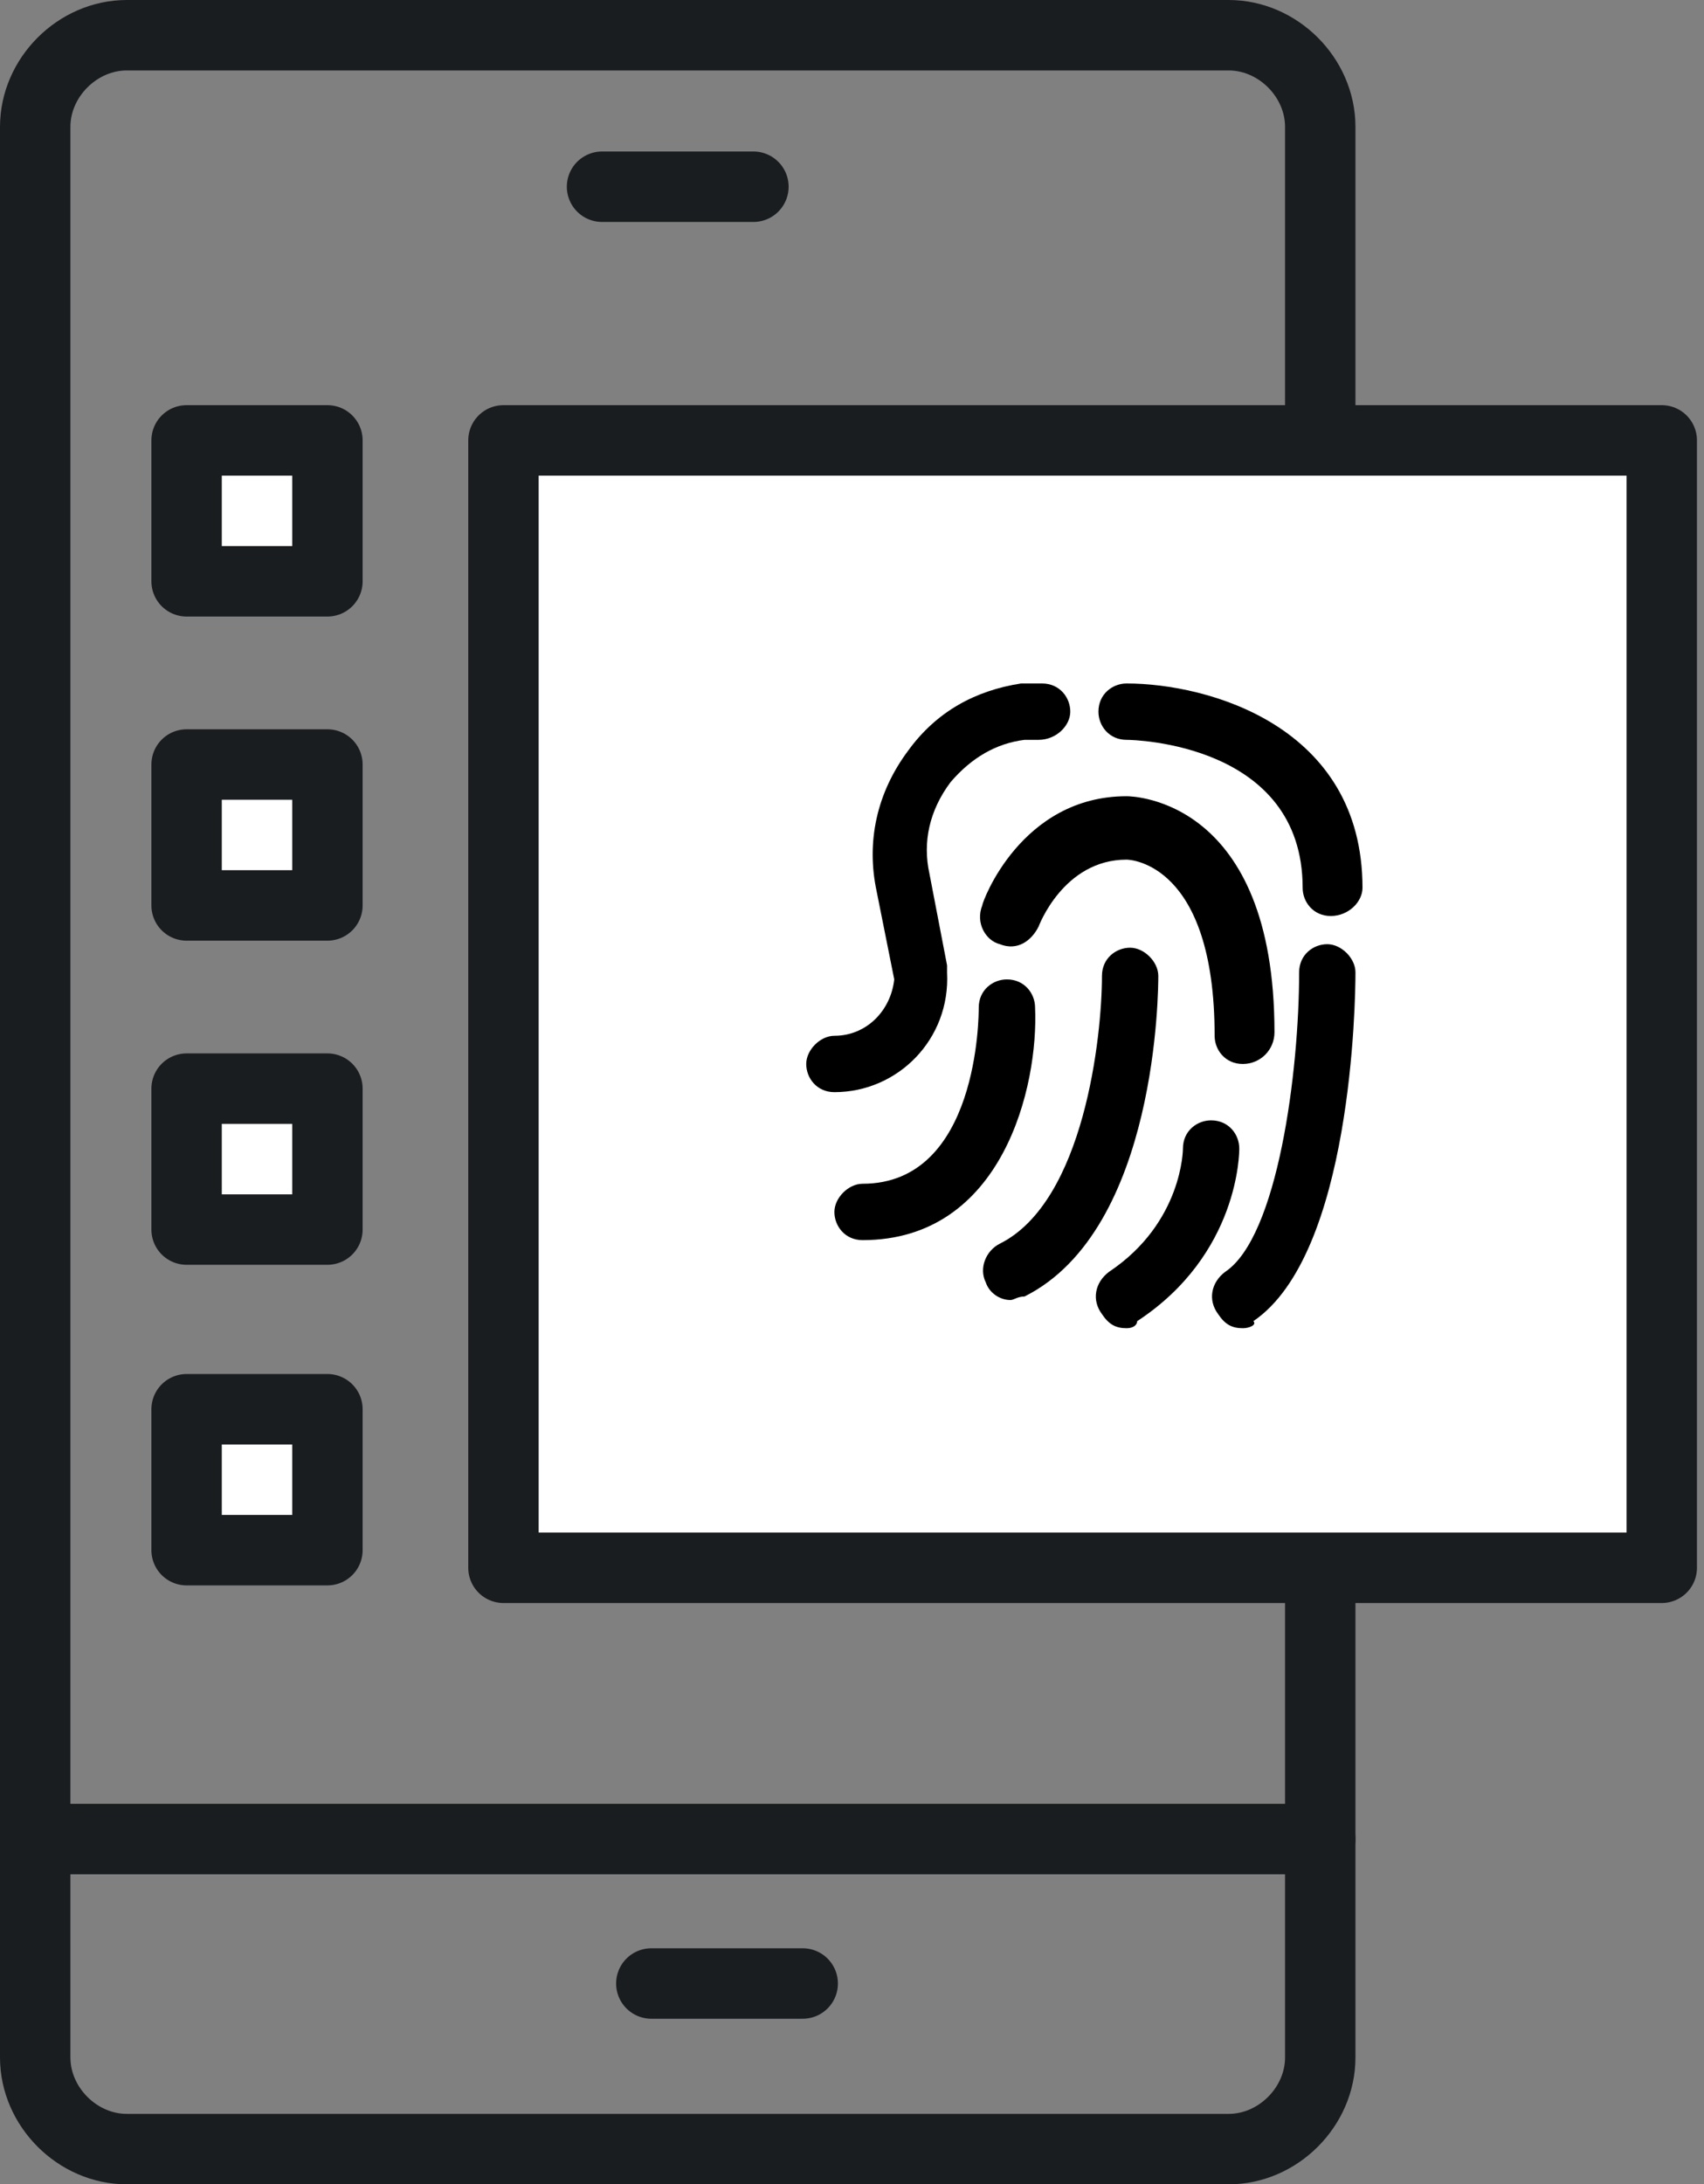 <?xml version="1.0" encoding="utf-8"?>
<!-- Generator: Adobe Illustrator 22.0.1, SVG Export Plug-In . SVG Version: 6.00 Build 0)  -->
<svg version="1.1" id="Layer_1" xmlns="http://www.w3.org/2000/svg" xmlns:xlink="http://www.w3.org/1999/xlink" x="0px" y="0px"
	 width="48.4px" height="62px" viewBox="0 0 48.4 62" style="enable-background:new 0 0 48.4 62;" xml:space="preserve">
<rect x="0" y="0" width="48.4" height="62" fill="#808080" stroke="none"/>
<style type="text/css">
	.st0{fill:none;stroke:#1A1D20;stroke-width:2;stroke-linecap:round;stroke-linejoin:round;stroke-miterlimit:10;}
	.st1{fill:#FFFFFF;stroke:#1A1D20;stroke-width:2;stroke-linecap:round;stroke-linejoin:round;stroke-miterlimit:10;}
</style>
<g>
	<path class="st0" d="M37.5,40.3v18.1c0,1.4-1.2,2.6-2.6,2.6H3.6C2.2,61,1,59.8,1,58.4V3.6C1,2.2,2.2,1,3.6,1h31.3
		c1.4,0,2.6,1.2,2.6,2.6v39.9"/>
	<line class="st0" x1="1" y1="52.2" x2="37.5" y2="52.2"/>
</g>
<line id="XMLID_2784_" class="st0" x1="18.5" y1="56.3" x2="22.8" y2="56.3"/>
<line id="XMLID_2785_" class="st0" x1="17.1" y1="5.3" x2="21.4" y2="5.3"/>
<g>
	<g>
		<rect x="14.3" y="12.5" class="st1" width="32.9" height="32"/>
	</g>
</g>
<g>
	<path d="M23.7,31c-0.5,0-0.8-0.4-0.8-0.8s0.4-0.8,0.8-0.8c0.9,0,1.6-0.7,1.7-1.6l-0.5-2.5c-0.3-1.4,0-2.8,0.9-4
		c0.8-1.1,1.9-1.7,3.2-1.9c0.2,0,0.4,0,0.6,0c0.5,0,0.8,0.4,0.8,0.8S30,21,29.5,21c-0.1,0-0.3,0-0.4,0c-0.8,0.1-1.5,0.5-2.1,1.2
		c-0.6,0.8-0.8,1.7-0.6,2.6l0.5,2.6c0,0.1,0,0.1,0,0.2C27,29.5,25.5,31,23.7,31z"/>
	<path d="M37.8,26c-0.5,0-0.8-0.4-0.8-0.8c0-4.1-4.8-4.2-5-4.2c-0.5,0-0.8-0.4-0.8-0.8c0-0.5,0.4-0.8,0.8-0.8c2.3,0,6.7,1.2,6.7,5.8
		C38.7,25.6,38.3,26,37.8,26z"/>
	<path d="M35.3,37.7c-0.3,0-0.5-0.1-0.7-0.4c-0.3-0.4-0.2-0.9,0.2-1.2c1.5-1,2.1-5.7,2.1-8.5c0-0.5,0.4-0.8,0.8-0.8s0.8,0.4,0.8,0.8
		c0,0.8-0.1,8-2.9,9.9C35.7,37.6,35.5,37.7,35.3,37.7z"/>
	<path d="M24.5,35.2c-0.5,0-0.8-0.4-0.8-0.8s0.4-0.8,0.8-0.8c3.3,0,3.3-4.8,3.3-5c0-0.5,0.4-0.8,0.8-0.8h0c0.5,0,0.8,0.4,0.8,0.8
		C29.5,30.8,28.5,35.2,24.5,35.2z"/>
	<path d="M28.7,36.9c-0.3,0-0.6-0.2-0.7-0.5c-0.2-0.4,0-0.9,0.4-1.1c2.4-1.2,2.9-5.9,2.9-7.6c0-0.5,0.4-0.8,0.8-0.8s0.8,0.4,0.8,0.8
		c0,0.3,0,7.2-3.8,9.1C28.9,36.8,28.8,36.9,28.7,36.9z"/>
	<path d="M35.3,30.2c-0.5,0-0.8-0.4-0.8-0.8c0-4.9-2.4-5-2.5-5c-1.8,0-2.5,1.9-2.5,1.9c-0.2,0.4-0.6,0.7-1.1,0.5
		c-0.4-0.1-0.7-0.6-0.5-1.1c0-0.1,1.1-3.1,4.1-3.1c0.2,0,4.2,0.1,4.2,6.7C36.2,29.8,35.8,30.2,35.3,30.2z"/>
	<path d="M32,37.7c-0.3,0-0.5-0.1-0.7-0.4c-0.3-0.4-0.2-0.9,0.2-1.2c2.1-1.4,2.1-3.5,2.1-3.5c0-0.5,0.4-0.8,0.8-0.8
		c0.5,0,0.8,0.4,0.8,0.8c0,0.1,0,3-2.9,4.9C32.3,37.6,32.2,37.7,32,37.7z"/>
</g>
<rect x="5.3" y="12.5" class="st1" width="4" height="4"/>
<rect x="5.3" y="21.7" class="st1" width="4" height="4"/>
<rect x="5.3" y="30.9" class="st1" width="4" height="4"/>
<rect x="5.3" y="40" class="st1" width="4" height="4"/>
</svg>
